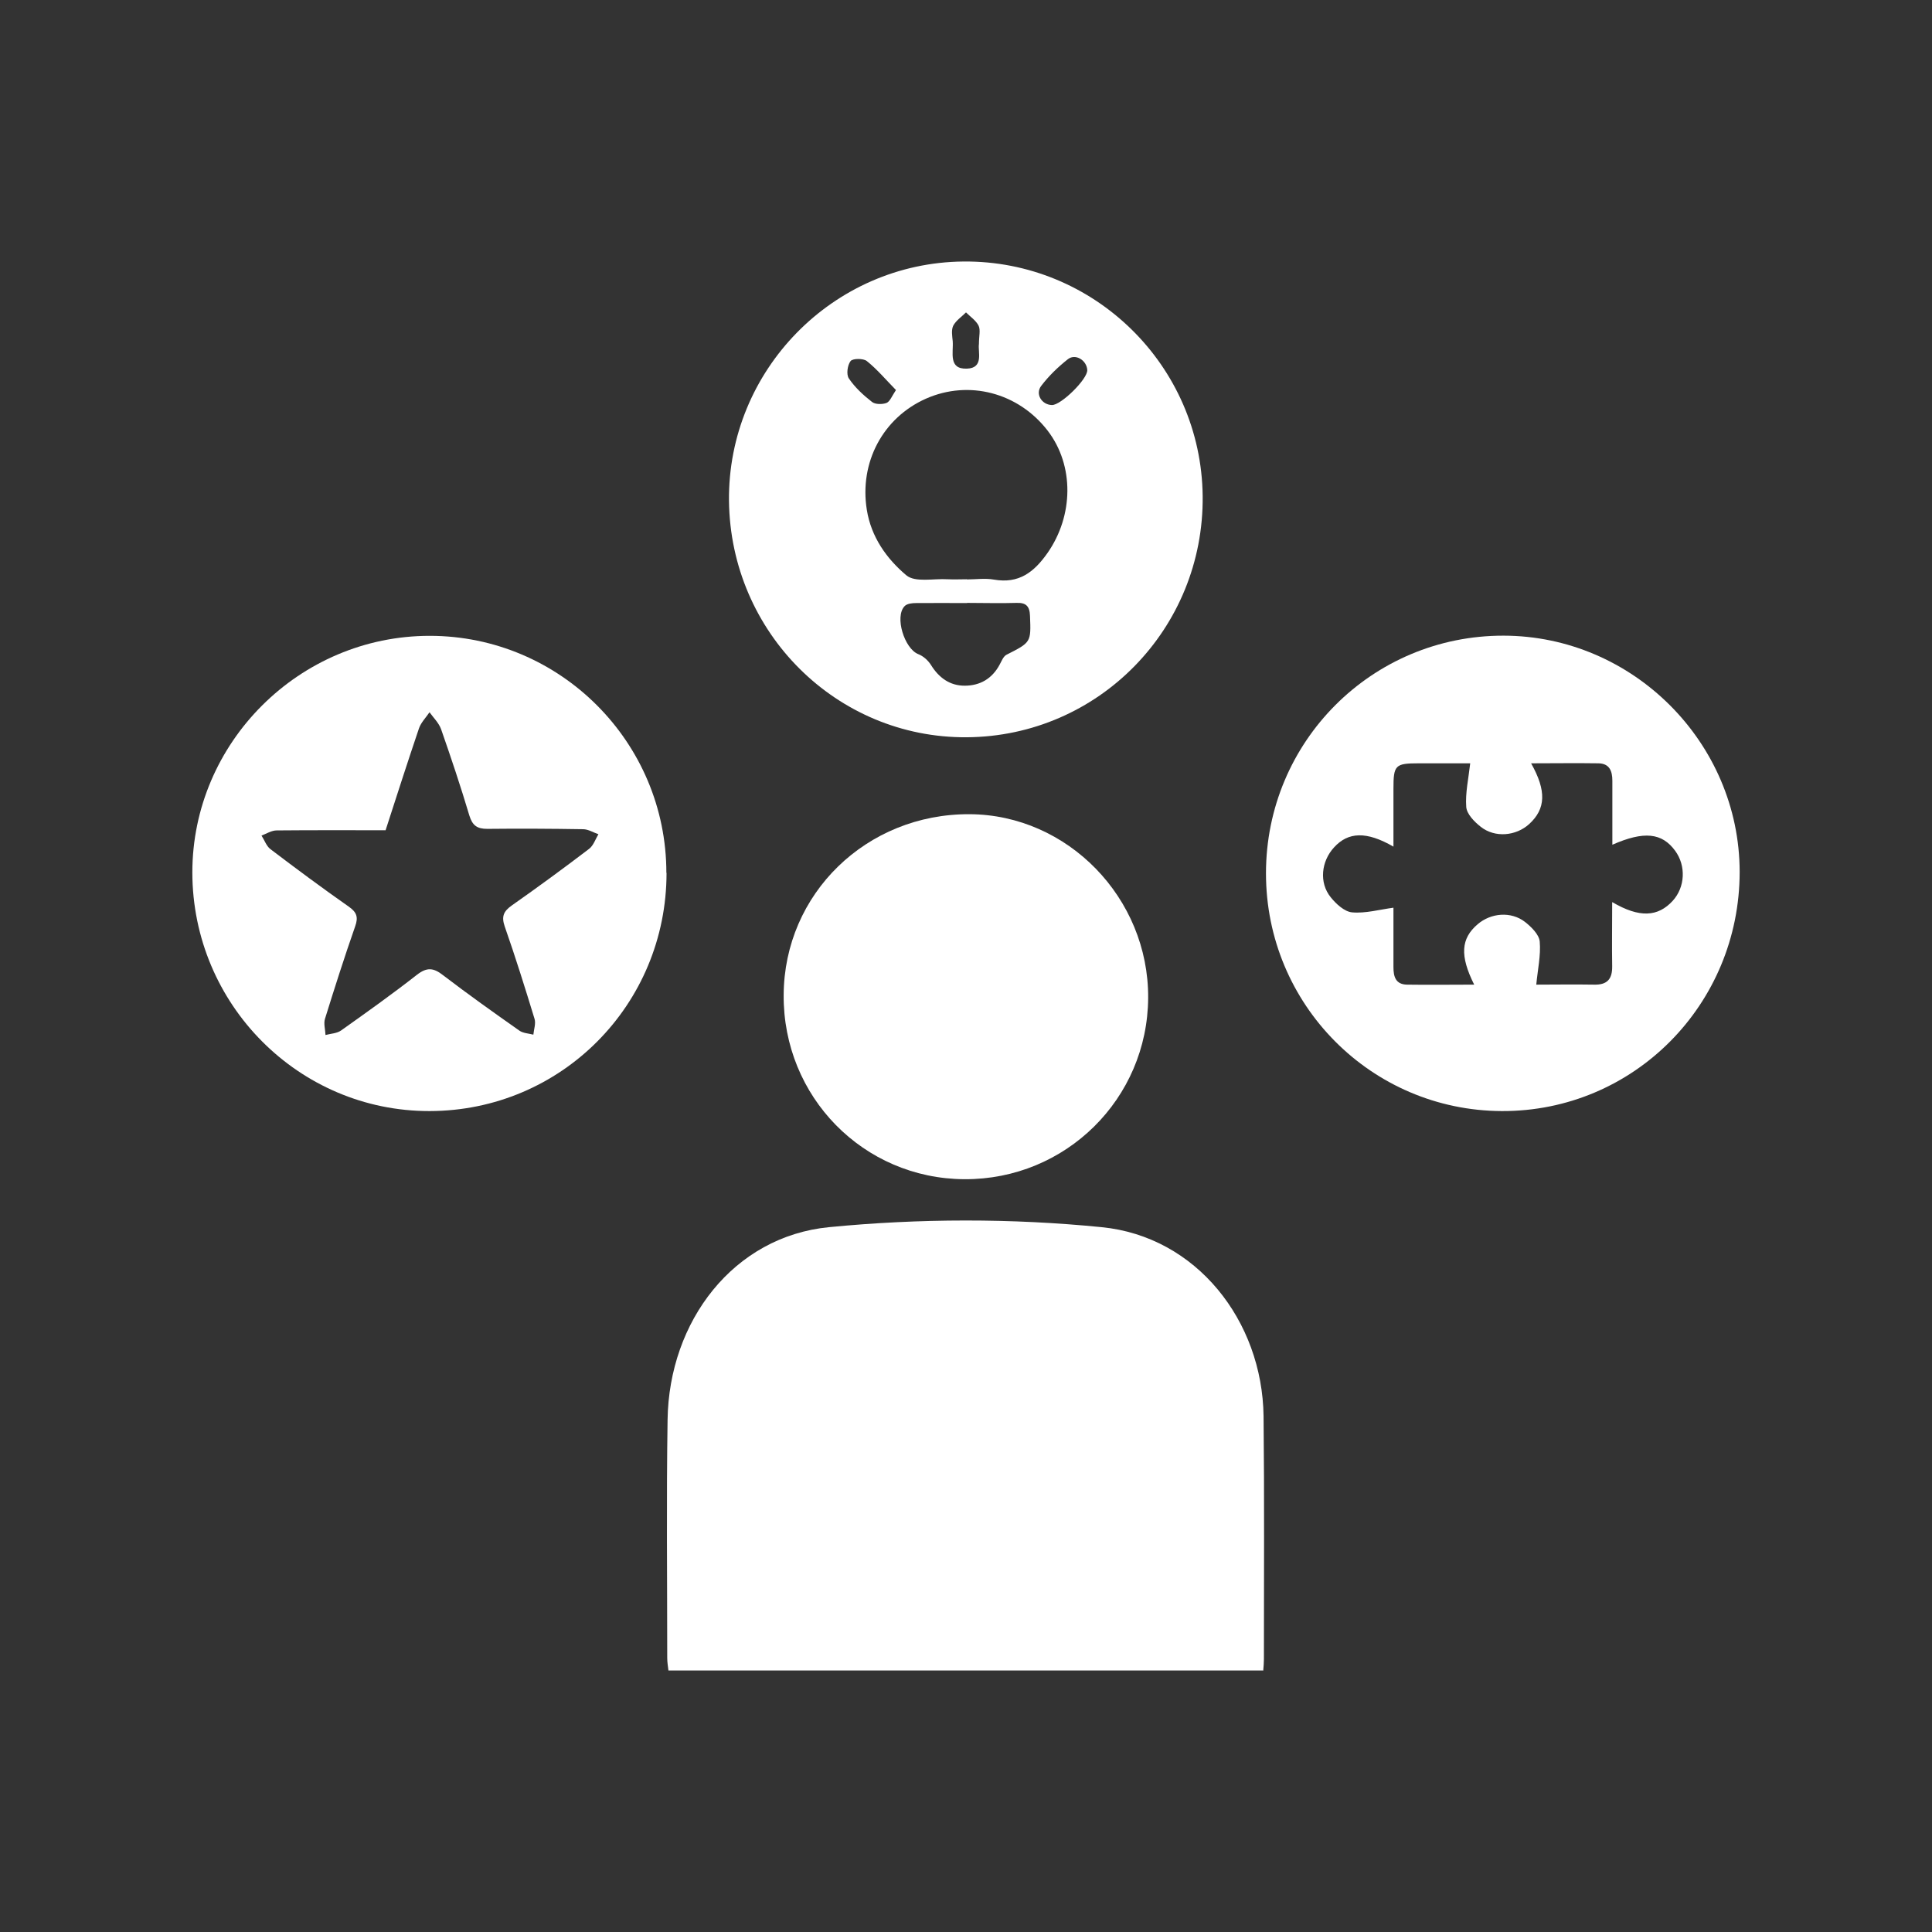 <?xml version="1.0" encoding="UTF-8"?><svg id="Capa_1" xmlns="http://www.w3.org/2000/svg" viewBox="0 0 112 112"><rect x="0" y="0" width="112" height="112" fill="#333333" stroke="none"/><defs><style>.cls-1{fill:#fff;}</style></defs><path class="cls-1" d="M73.22,96.84H38.75c-.03-.25-.07-.49-.07-.72,0-4.6-.05-9.21,.02-13.81,.08-5.73,3.83-10.63,9.36-11.17,5.23-.51,10.58-.52,15.8,0,5.5,.54,9.32,5.43,9.39,10.96,.05,4.7,.02,9.39,.02,14.09,0,.21-.02,.42-.04,.67Z"/><path class="cls-1" d="M38.64,50.6c0,7.65-6.11,13.8-13.74,13.81-7.58,.01-13.74-6.19-13.75-13.83,0-7.53,6.2-13.72,13.76-13.72,7.56,0,13.72,6.16,13.72,13.74Zm-16.29-2.47c-2.12,0-4.22-.01-6.31,.01-.3,0-.59,.19-.88,.3,.17,.26,.28,.6,.51,.78,1.5,1.14,3.01,2.26,4.55,3.34,.46,.32,.56,.61,.37,1.14-.62,1.77-1.19,3.56-1.75,5.36-.09,.28,.02,.63,.03,.94,.3-.08,.66-.09,.9-.26,1.48-1.05,2.97-2.11,4.4-3.23,.58-.45,.96-.41,1.51,.02,1.45,1.11,2.93,2.16,4.42,3.21,.22,.16,.55,.17,.82,.24,.03-.31,.15-.64,.07-.91-.55-1.8-1.11-3.59-1.73-5.36-.2-.58-.07-.88,.41-1.22,1.51-1.06,3.01-2.16,4.48-3.28,.25-.19,.37-.56,.54-.85-.3-.1-.59-.29-.89-.29-1.85-.03-3.7-.04-5.55-.02-.59,0-.86-.19-1.04-.77-.5-1.68-1.06-3.35-1.64-5.01-.13-.36-.44-.66-.67-.98-.21,.31-.49,.59-.61,.93-.66,1.95-1.29,3.91-1.94,5.92Z"/><path class="cls-1" d="M42.26,29.04c-.08-7.56,6.03-13.81,13.59-13.88,7.57-.07,13.79,6.03,13.87,13.6,.08,7.68-6.04,13.93-13.68,13.98-7.54,.05-13.69-6.07-13.78-13.7Zm13.79,4.55c.52,0,1.06-.08,1.57,.01,1.44,.25,2.32-.42,3.11-1.55,1.5-2.15,1.56-5.06,0-7.09-1.7-2.2-4.56-2.95-7.05-1.85-2.5,1.11-3.87,3.7-3.43,6.44,.25,1.58,1.15,2.84,2.29,3.8,.51,.43,1.58,.18,2.4,.23,.37,.02,.74,0,1.11,0Zm.02,1.37c-.99,0-1.97-.01-2.96,0-.23,0-.53,.03-.67,.18-.59,.61-.01,2.46,.79,2.78,.29,.11,.57,.36,.74,.63,.46,.74,1.09,1.2,1.95,1.2,.89,0,1.59-.4,2.03-1.22,.11-.2,.21-.47,.39-.57,1.44-.73,1.43-.72,1.37-2.26-.02-.56-.23-.77-.78-.75-.95,.03-1.91,0-2.87,0Zm4.91-11.48c.52,.02,2.08-1.51,2.05-2.03-.03-.56-.68-.97-1.12-.63-.57,.45-1.11,.97-1.55,1.55-.36,.47,.03,1.09,.61,1.11Zm-9.04-.87c-.59-.6-1.09-1.2-1.69-1.68-.2-.16-.81-.16-.94,0-.18,.23-.26,.78-.1,1.01,.35,.52,.84,.97,1.34,1.36,.19,.15,.59,.15,.84,.06,.2-.08,.31-.39,.55-.75Zm4.81-2.66c0-.47,.1-.82-.02-1.07-.15-.3-.48-.52-.73-.77-.25,.25-.58,.47-.74,.77-.12,.25-.06,.6-.03,.9,.05,.65-.27,1.63,.82,1.59,1-.03,.63-.98,.7-1.43Z"/><path class="cls-1" d="M73.39,50.63c0-7.64,6.15-13.79,13.77-13.78,7.5,.01,13.68,6.2,13.69,13.69,0,7.7-6.15,13.9-13.79,13.87-7.57-.03-13.67-6.18-13.67-13.78Zm20.08,1.67c1.57,.92,2.64,.86,3.5-.08,.72-.79,.78-2.03,.14-2.9-.76-1.04-1.8-1.16-3.64-.35,0-1.27,0-2.49,0-3.71,0-.57-.17-1-.81-1.01-1.28-.02-2.56,0-3.9,0,.9,1.6,.85,2.64-.11,3.52-.77,.7-1.99,.81-2.81,.16-.37-.29-.81-.74-.84-1.15-.06-.81,.13-1.64,.23-2.53-.88,0-1.93,0-2.98,0-1.37,0-1.47,.1-1.47,1.48,0,1.08,0,2.17,0,3.35-1.56-.9-2.62-.86-3.44,.04-.75,.81-.88,2.05-.2,2.89,.31,.39,.8,.84,1.24,.88,.77,.07,1.58-.16,2.4-.27,0,1.04,0,2.24,0,3.44,0,.55,.12,1.01,.79,1.02,1.29,.02,2.57,0,3.89,0-.84-1.68-.77-2.67,.2-3.5,.77-.66,1.93-.76,2.74-.14,.37,.29,.82,.73,.86,1.14,.07,.81-.12,1.64-.2,2.5,1,0,2.18-.02,3.35,0,.76,.02,1.06-.32,1.05-1.06-.02-1.2,0-2.39,0-3.71Z"/><path class="cls-1" d="M55.91,68.36c-5.86-.03-10.52-4.78-10.48-10.68,.03-5.87,4.8-10.51,10.78-10.48,5.68,.03,10.38,4.85,10.35,10.64-.03,5.86-4.78,10.55-10.65,10.52Z"/></svg>